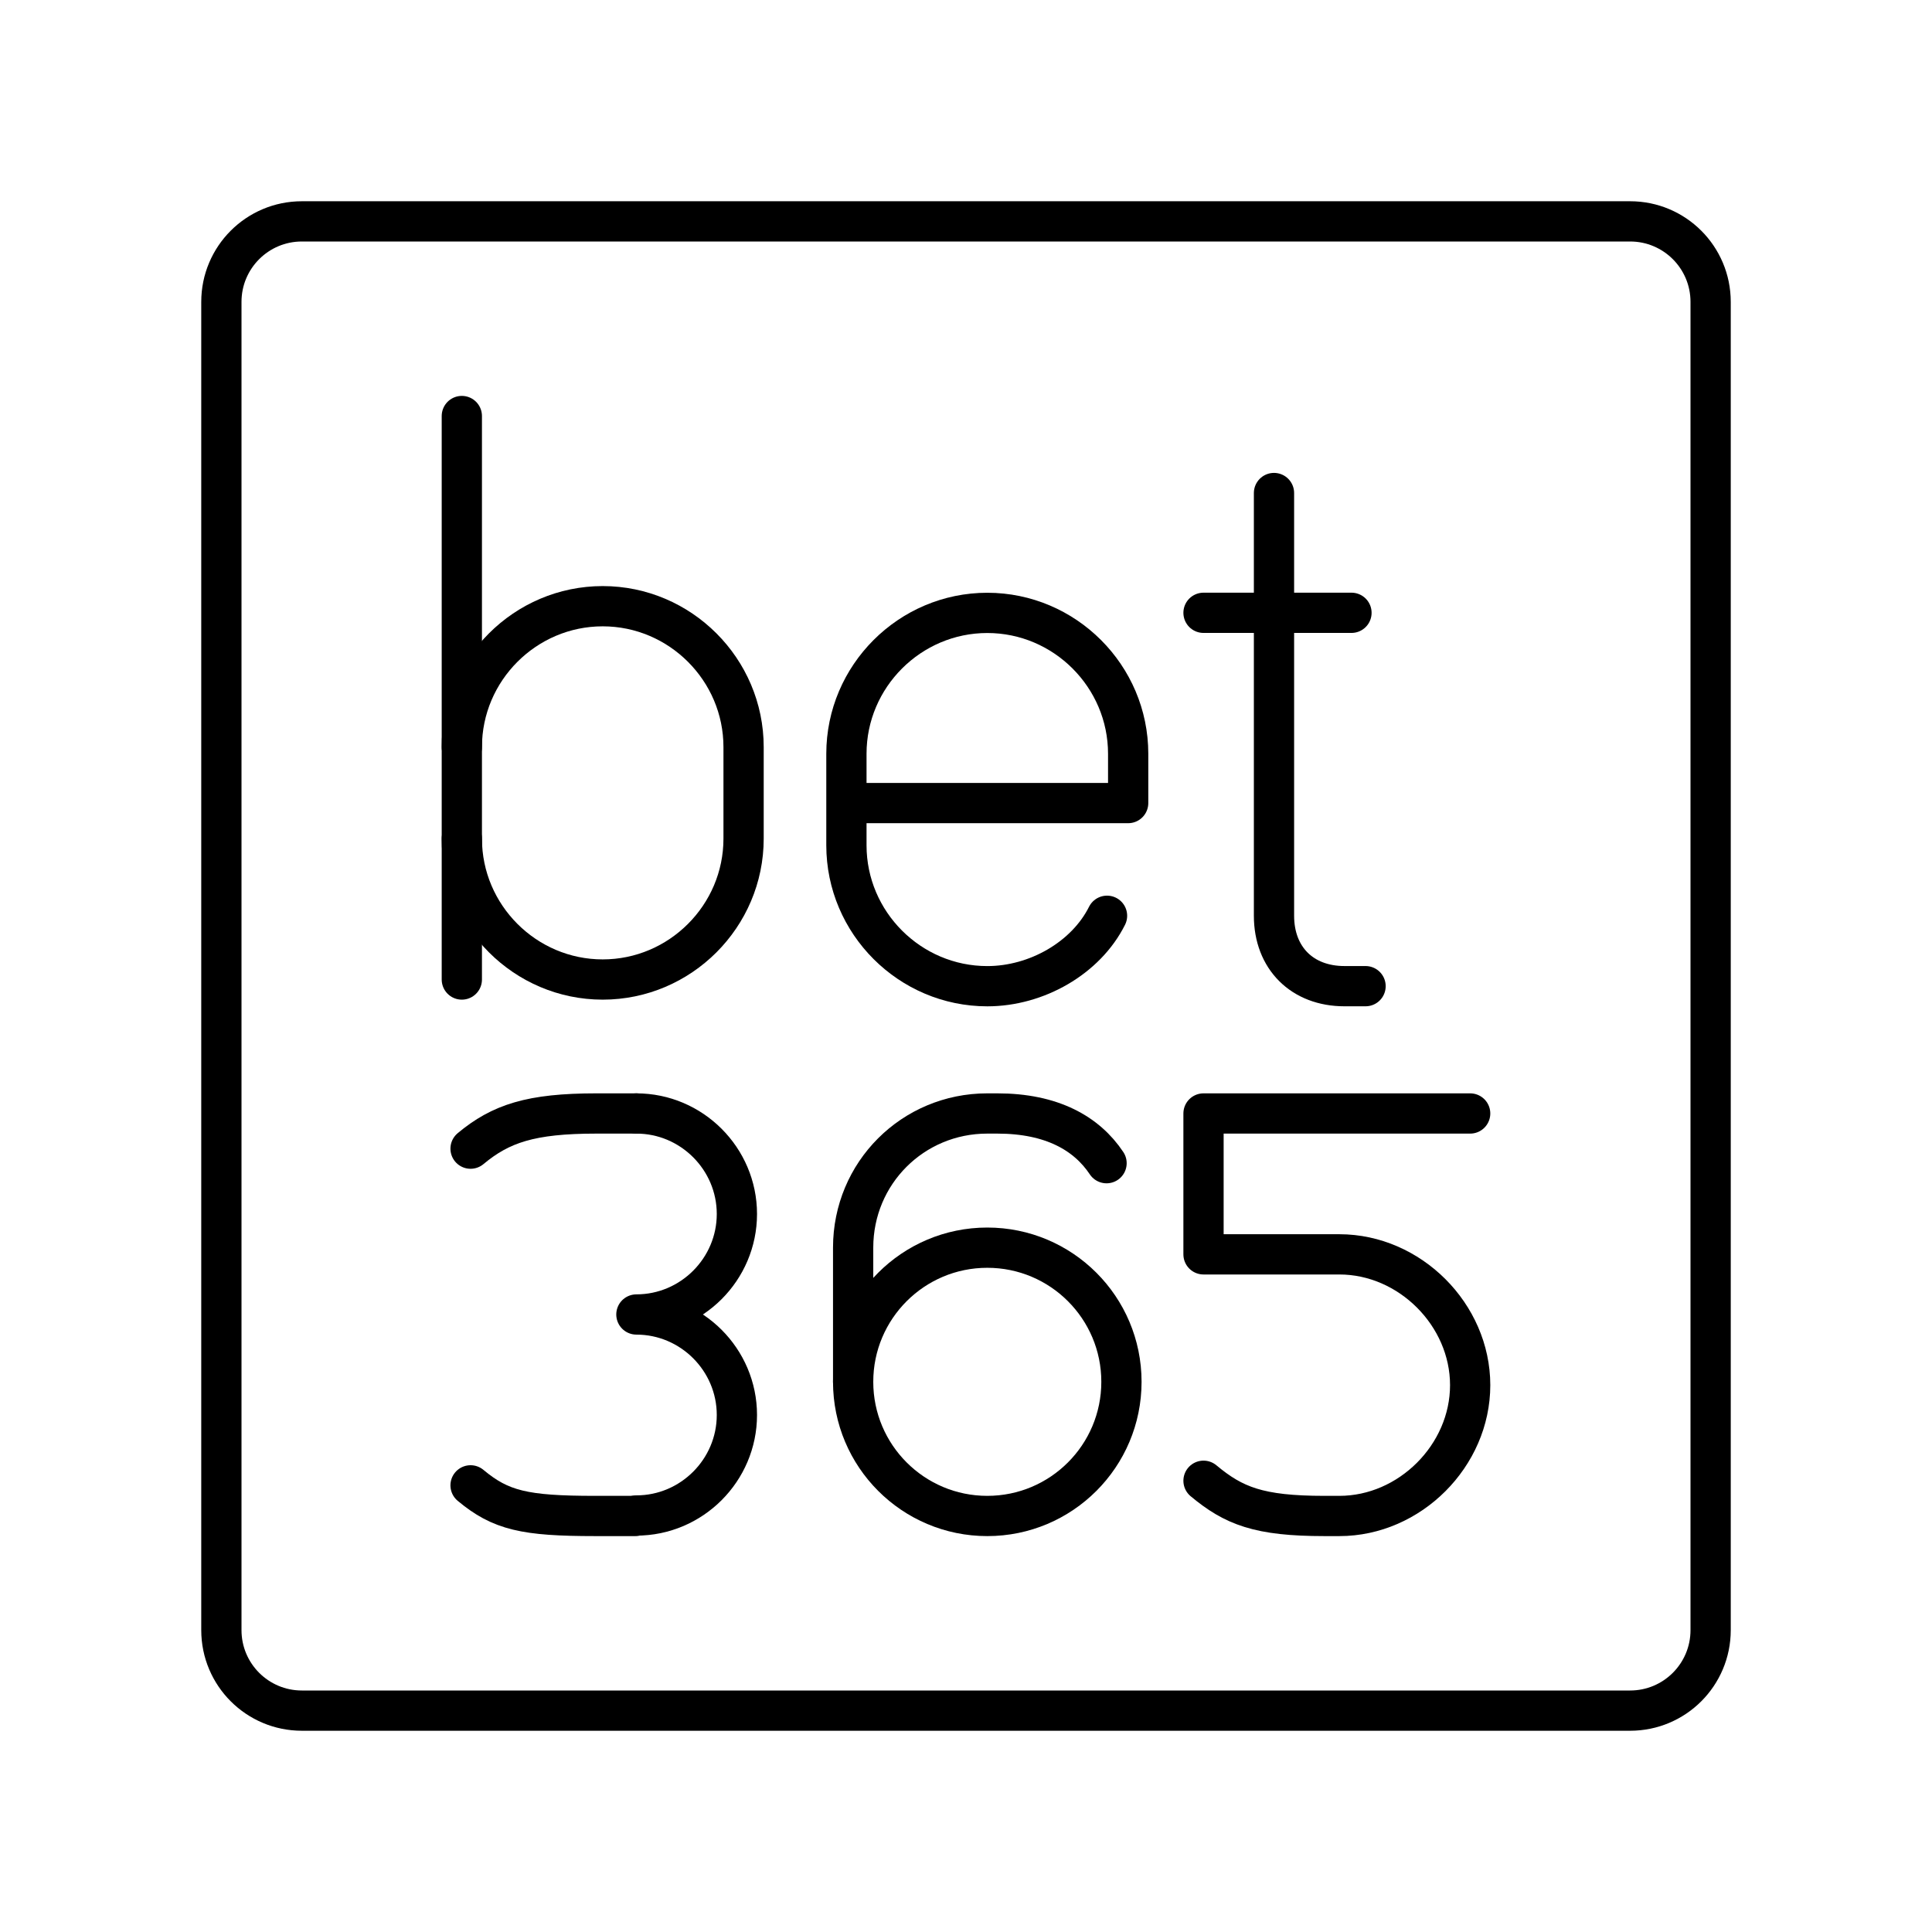 <?xml version="1.0" encoding="UTF-8"?>
<!-- Uploaded to: SVG Repo, www.svgrepo.com, Generator: SVG Repo Mixer Tools -->
<svg width="800px" height="800px" viewBox="0 0 48 48" id="a" xmlns="http://www.w3.org/2000/svg">

<defs>

<style>.t{fill:none;stroke:#000000;stroke-linecap:round;stroke-linejoin:round;}</style>

</defs>

<path id="b" class="t" d="M40.5,5.5H7.5c-1.105,0-2,.895-2,2V40.5c0,1.105,.895,2,2,2H40.5c1.105,0,2-.895,2-2V7.5c0-1.105-.895-2-2-2Z"/>

<g>

<path id="c" class="t" d="M29.901,36.789c.75,.625,1.375,.875,3,.875h.375c1.75,0,3.25-1.5,3.25-3.25h0c0-1.75-1.5-3.25-3.25-3.25h-3.375v-3.5h6.625"/>

<g id="d">

<circle id="e" class="t" cx="24.529" cy="34.331" r="3.333"/>

<path id="f" class="t" d="M27.492,28.899c-.494-.741-1.358-1.235-2.716-1.235h-.247c-1.852,0-3.333,1.482-3.333,3.333v3.333"/>

</g>

<g id="g">

<g id="h">

<path id="i" class="t" d="M15.811,37.652c1.373,0,2.497-1.124,2.497-2.497h0c0-1.373-1.124-2.497-2.497-2.497h0c1.373,0,2.497-1.124,2.497-2.497h0c0-1.373-1.124-2.497-2.497-2.497"/>

</g>

<path id="j" class="t" d="M11.691,36.903c.749,.624,1.345,.761,3.093,.761h.999"/>

<path id="k" class="t" d="M11.691,28.538c.749-.624,1.498-.874,3.121-.874h.999"/>

</g>

<g id="l">

<path id="m" class="t" d="M31.652,12.249v10.502c0,1.05,.7,1.75,1.75,1.75h.525"/>

<line id="n" class="t" x1="29.901" y1="15.225" x2="33.577" y2="15.225"/>

</g>

<path id="o" class="t" d="M27.504,22.752c-.525,1.05-1.75,1.75-2.975,1.75h0c-1.925,0-3.5-1.575-3.5-3.5v-2.275c0-1.925,1.575-3.5,3.5-3.5h0c1.925,0,3.5,1.575,3.5,3.5v1.225h-7"/>

<g id="p">

<g id="q">

<path id="r" class="t" d="M11.474,18.561c0-1.925,1.575-3.5,3.5-3.5h0c1.925,0,3.5,1.575,3.5,3.5v2.275c0,1.925-1.575,3.5-3.5,3.5h0c-1.925,0-3.5-1.575-3.5-3.5"/>

</g>

<line id="s" class="t" x1="11.474" y1="24.336" x2="11.474" y2="10.336"/>

</g>

</g>

</svg>
